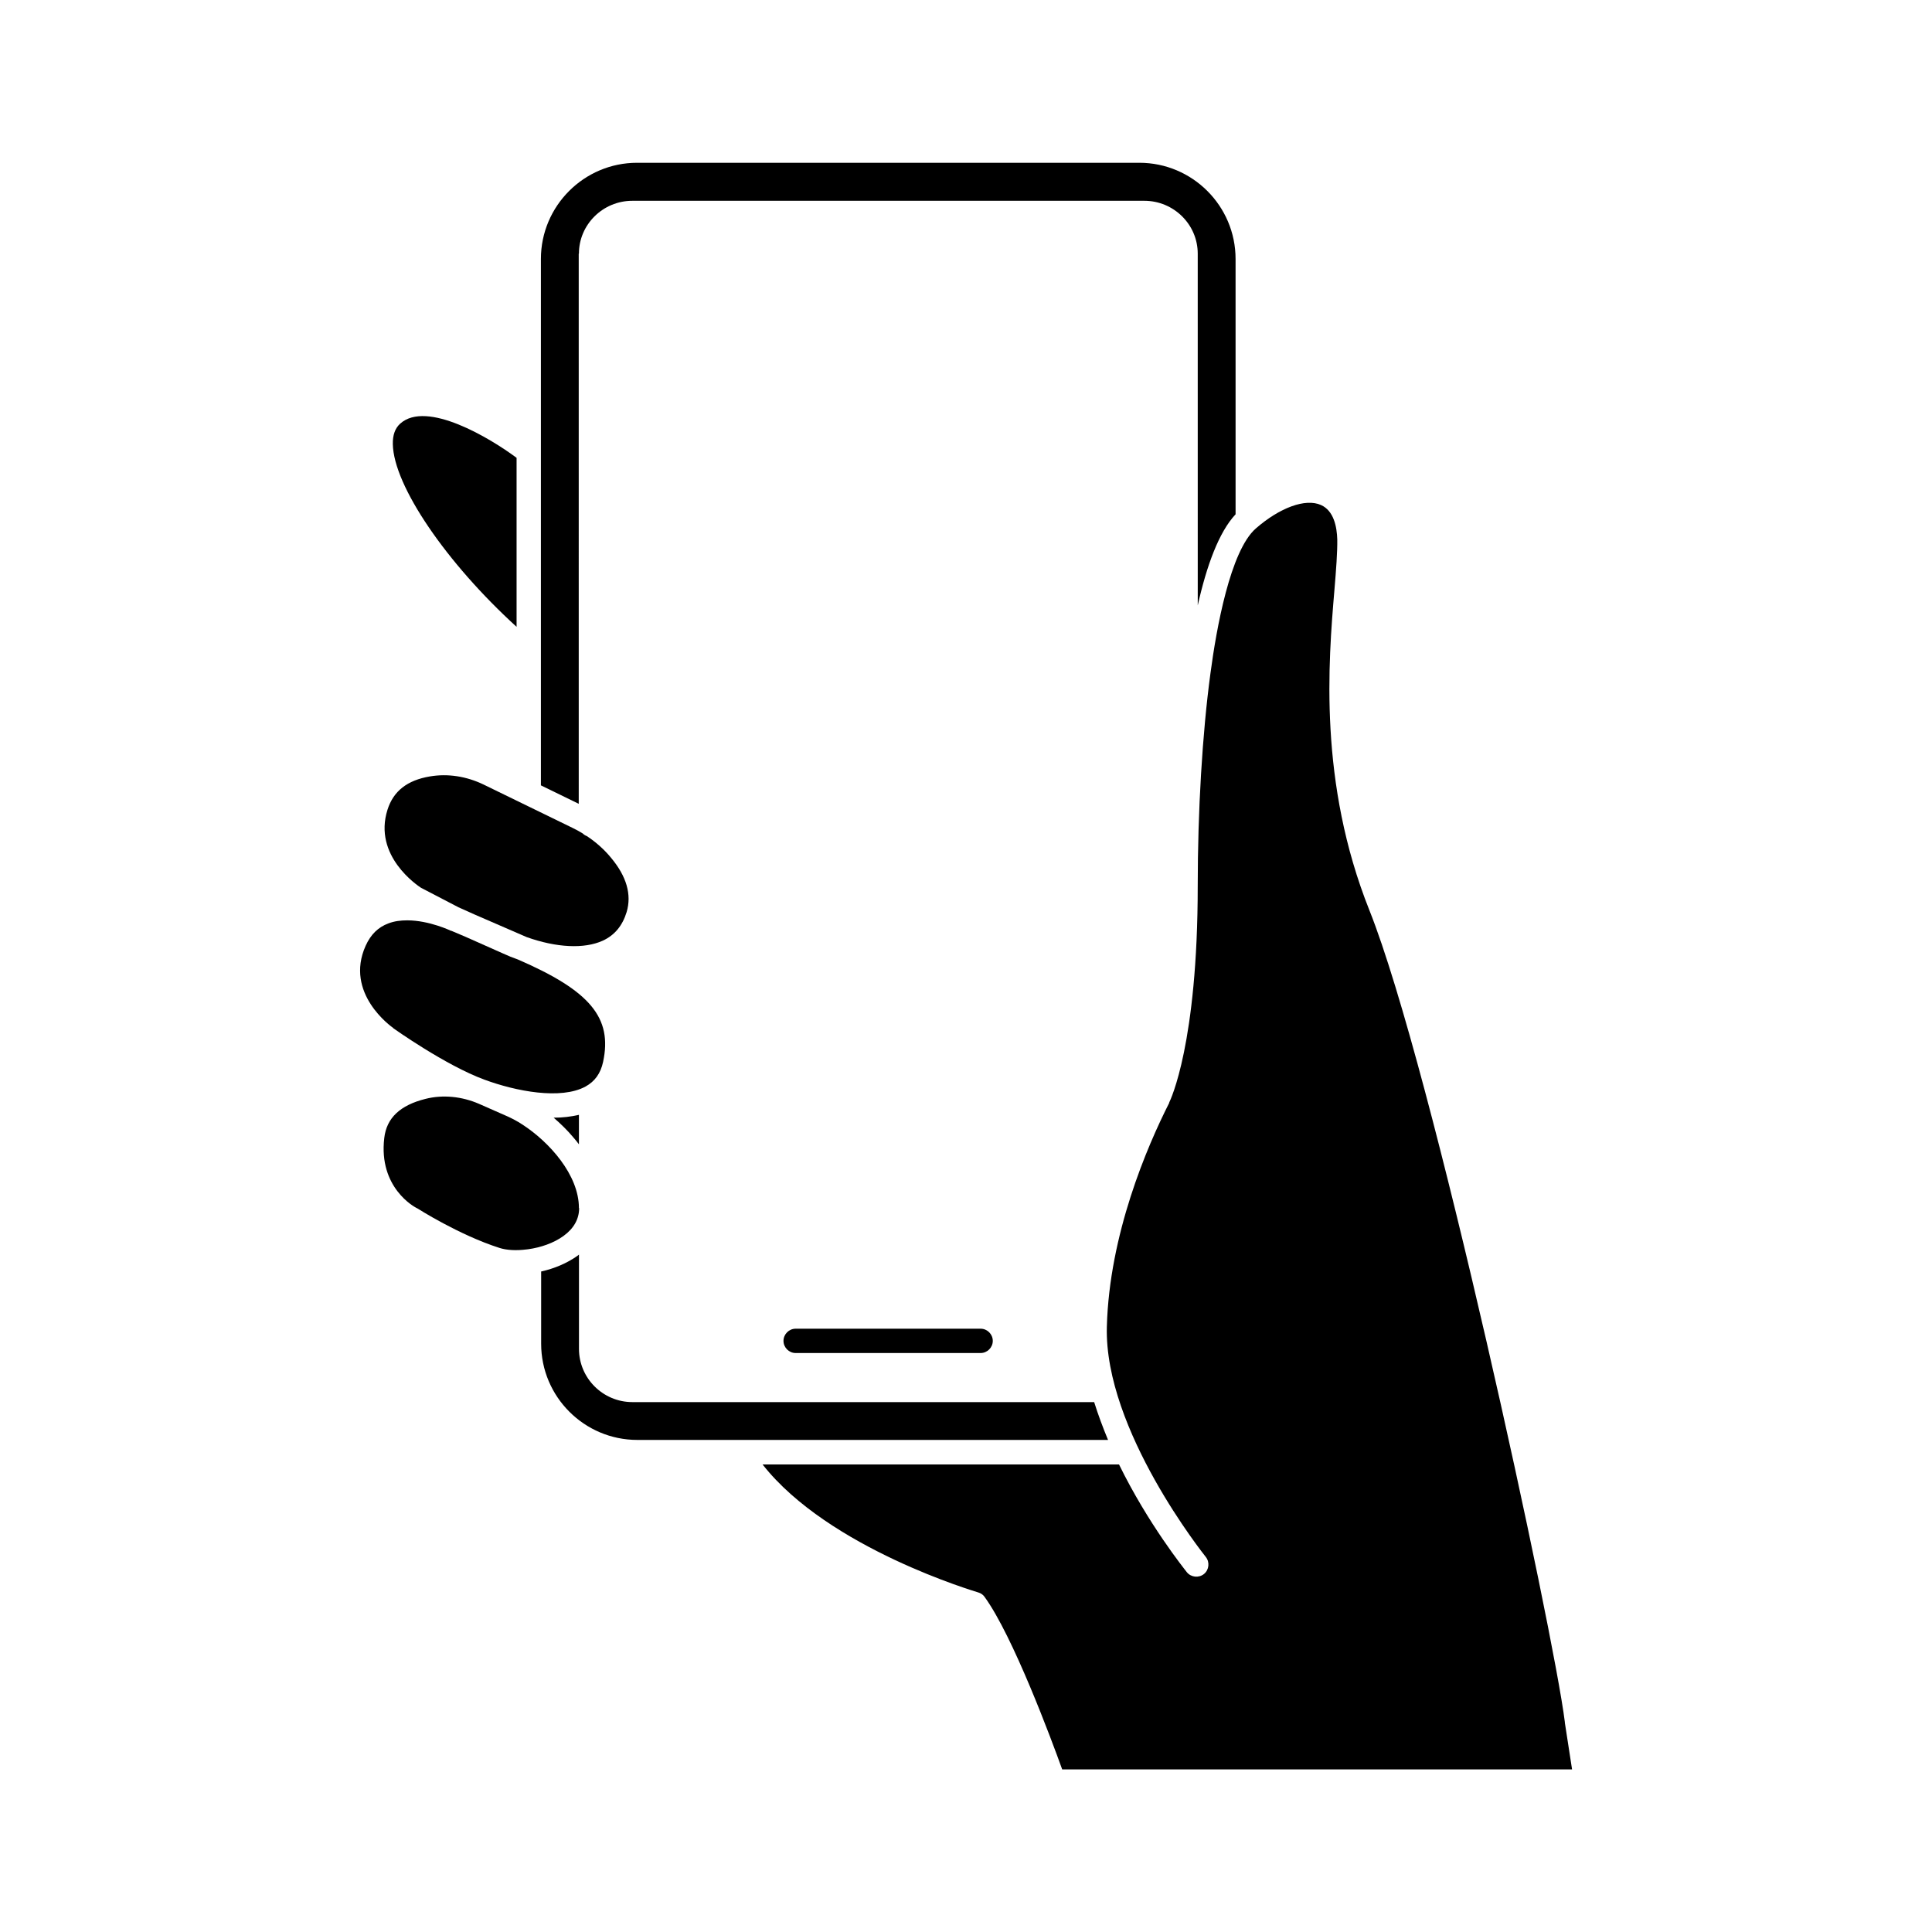 <?xml version="1.0" encoding="UTF-8"?>
<!-- Uploaded to: ICON Repo, www.svgrepo.com, Generator: ICON Repo Mixer Tools -->
<svg fill="#000000" width="800px" height="800px" version="1.1" viewBox="144 144 512 512" xmlns="http://www.w3.org/2000/svg">
 <g>
  <path d="m248.2 416.47s13.855 9.875 24.184 13.652c8.312 3.074 20.254 5.391 26.801 1.812 2.469-1.359 3.981-3.477 4.637-6.5 2.519-11.688-3.375-18.844-22.57-27.156-1.309-0.453-2.672-1.008-3.981-1.613l-9.977-4.434-3.68-1.562h-0.102s-5.742-2.769-11.586-2.769c-1.715 0-3.426 0.203-4.988 0.805-2.719 1.008-4.684 2.922-6.047 5.945-5.644 12.594 6.801 21.41 7.305 21.766z"/>
  <path d="m280.9 310.12v-44.789c-6.953-5.188-23.832-15.367-30.832-9.07-1.359 1.211-2.016 3.023-1.965 5.441 0.203 11.035 14.207 31.488 32.797 48.418z"/>
  <path d="m255.61 379.29 9.875 5.141 4.383 1.965 13.703 5.945c7.91 2.82 15.266 3.176 20.152 0.957 3.176-1.461 5.238-3.981 6.348-7.609 1.359-4.586 0-9.422-4.133-14.359-1.812-2.215-3.981-4.133-6.398-5.742-0.402-0.152-0.805-0.402-1.109-0.707-0.906-0.555-1.812-1.059-2.769-1.512l-23.477-11.438c-4.586-2.215-9.523-2.973-14.258-2.168-5.996 1.008-9.672 3.879-11.234 8.816-3.879 12.242 7.961 20.102 8.969 20.758z"/>
  <path d="m297.42 211.22c0-7.707 6.348-14.008 14.156-14.008h135.68c7.809 0 14.156 6.297 14.156 14.008l0.004 93.203c2.367-10.531 5.594-19.398 10.027-24.133l-0.004-67.66c0-14.055-11.438-25.492-25.492-25.492h-133.11c-14.055 0-25.492 11.438-25.492 25.492v139.5l10.027 4.887-0.004-145.8z"/>
  <path d="m297.42 464.13c0-8.766-7.859-17.531-15.062-22.168-1.309-0.855-2.57-1.512-3.777-2.066-3.074-1.359-5.594-2.469-7.656-3.375-4.535-1.965-9.574-2.469-14.156-1.309-6.699 1.664-10.328 5.039-10.934 10.379-1.562 13.148 8.062 18.289 8.465 18.488 0.102 0.051 0.203 0.102 0.301 0.152 0.102 0.051 11.035 7.055 21.766 10.48 1.863 0.605 4.434 0.754 7.152 0.402 0.152 0 0.301-0.051 0.453-0.051 3.273-0.453 6.75-1.613 9.371-3.527 2.719-1.965 4.133-4.484 4.133-7.356z"/>
  <path d="m295.91 445.39c0.504 0.555 1.008 1.211 1.512 1.863v-7.809c-2.168 0.504-4.434 0.754-6.699 0.754 1.863 1.613 3.629 3.324 5.188 5.188z"/>
  <path d="m558.7 600.46v-0.102c-2.973-24.031-35.164-173.41-51.793-215.12-13.504-33.855-10.883-65.797-9.27-84.891 0.453-5.391 0.805-10.078 0.754-13.402-0.102-3.324-0.906-7.609-4.332-9.117-4.082-1.812-10.883 0.656-17.281 6.246-6.75 5.945-10.43 26.551-11.992 38.34-2.168 16.02-3.375 36.578-3.375 56.324 0 41.867-7.254 56.828-7.559 57.434v0.102c-5.894 11.637-15.871 34.863-16.523 59.297-0.754 27.406 25.945 60.66 26.199 61.012 1.109 1.359 0.906 3.426-0.453 4.535-1.359 1.109-3.426 0.906-4.535-0.453-0.656-0.855-10.277-12.797-17.984-28.566h-94.465c17.531 22.32 56.73 33.754 57.133 33.906 0.707 0.203 1.309 0.605 1.715 1.211 7.508 10.328 17.684 37.734 20.555 45.695h135.12l-1.914-12.395z"/>
  <path d="m433.91 515.57h-122.32c-7.809 0-14.156-6.348-14.156-14.105v-24.988s-0.203 0.152-0.301 0.25c-2.871 2.066-6.297 3.477-9.723 4.231v19.145c0 14.055 11.438 25.492 25.492 25.492h124.74c-1.359-3.273-2.621-6.648-3.68-10.027z"/>
  <path d="m379.39 496.12h-24.535c-1.762 0-3.223 1.461-3.223 3.223 0 1.762 1.461 3.223 3.223 3.223h49.02c1.762 0 3.223-1.461 3.223-3.223 0-1.762-1.461-3.223-3.223-3.223h-24.535z"/>
 </g>
</svg>